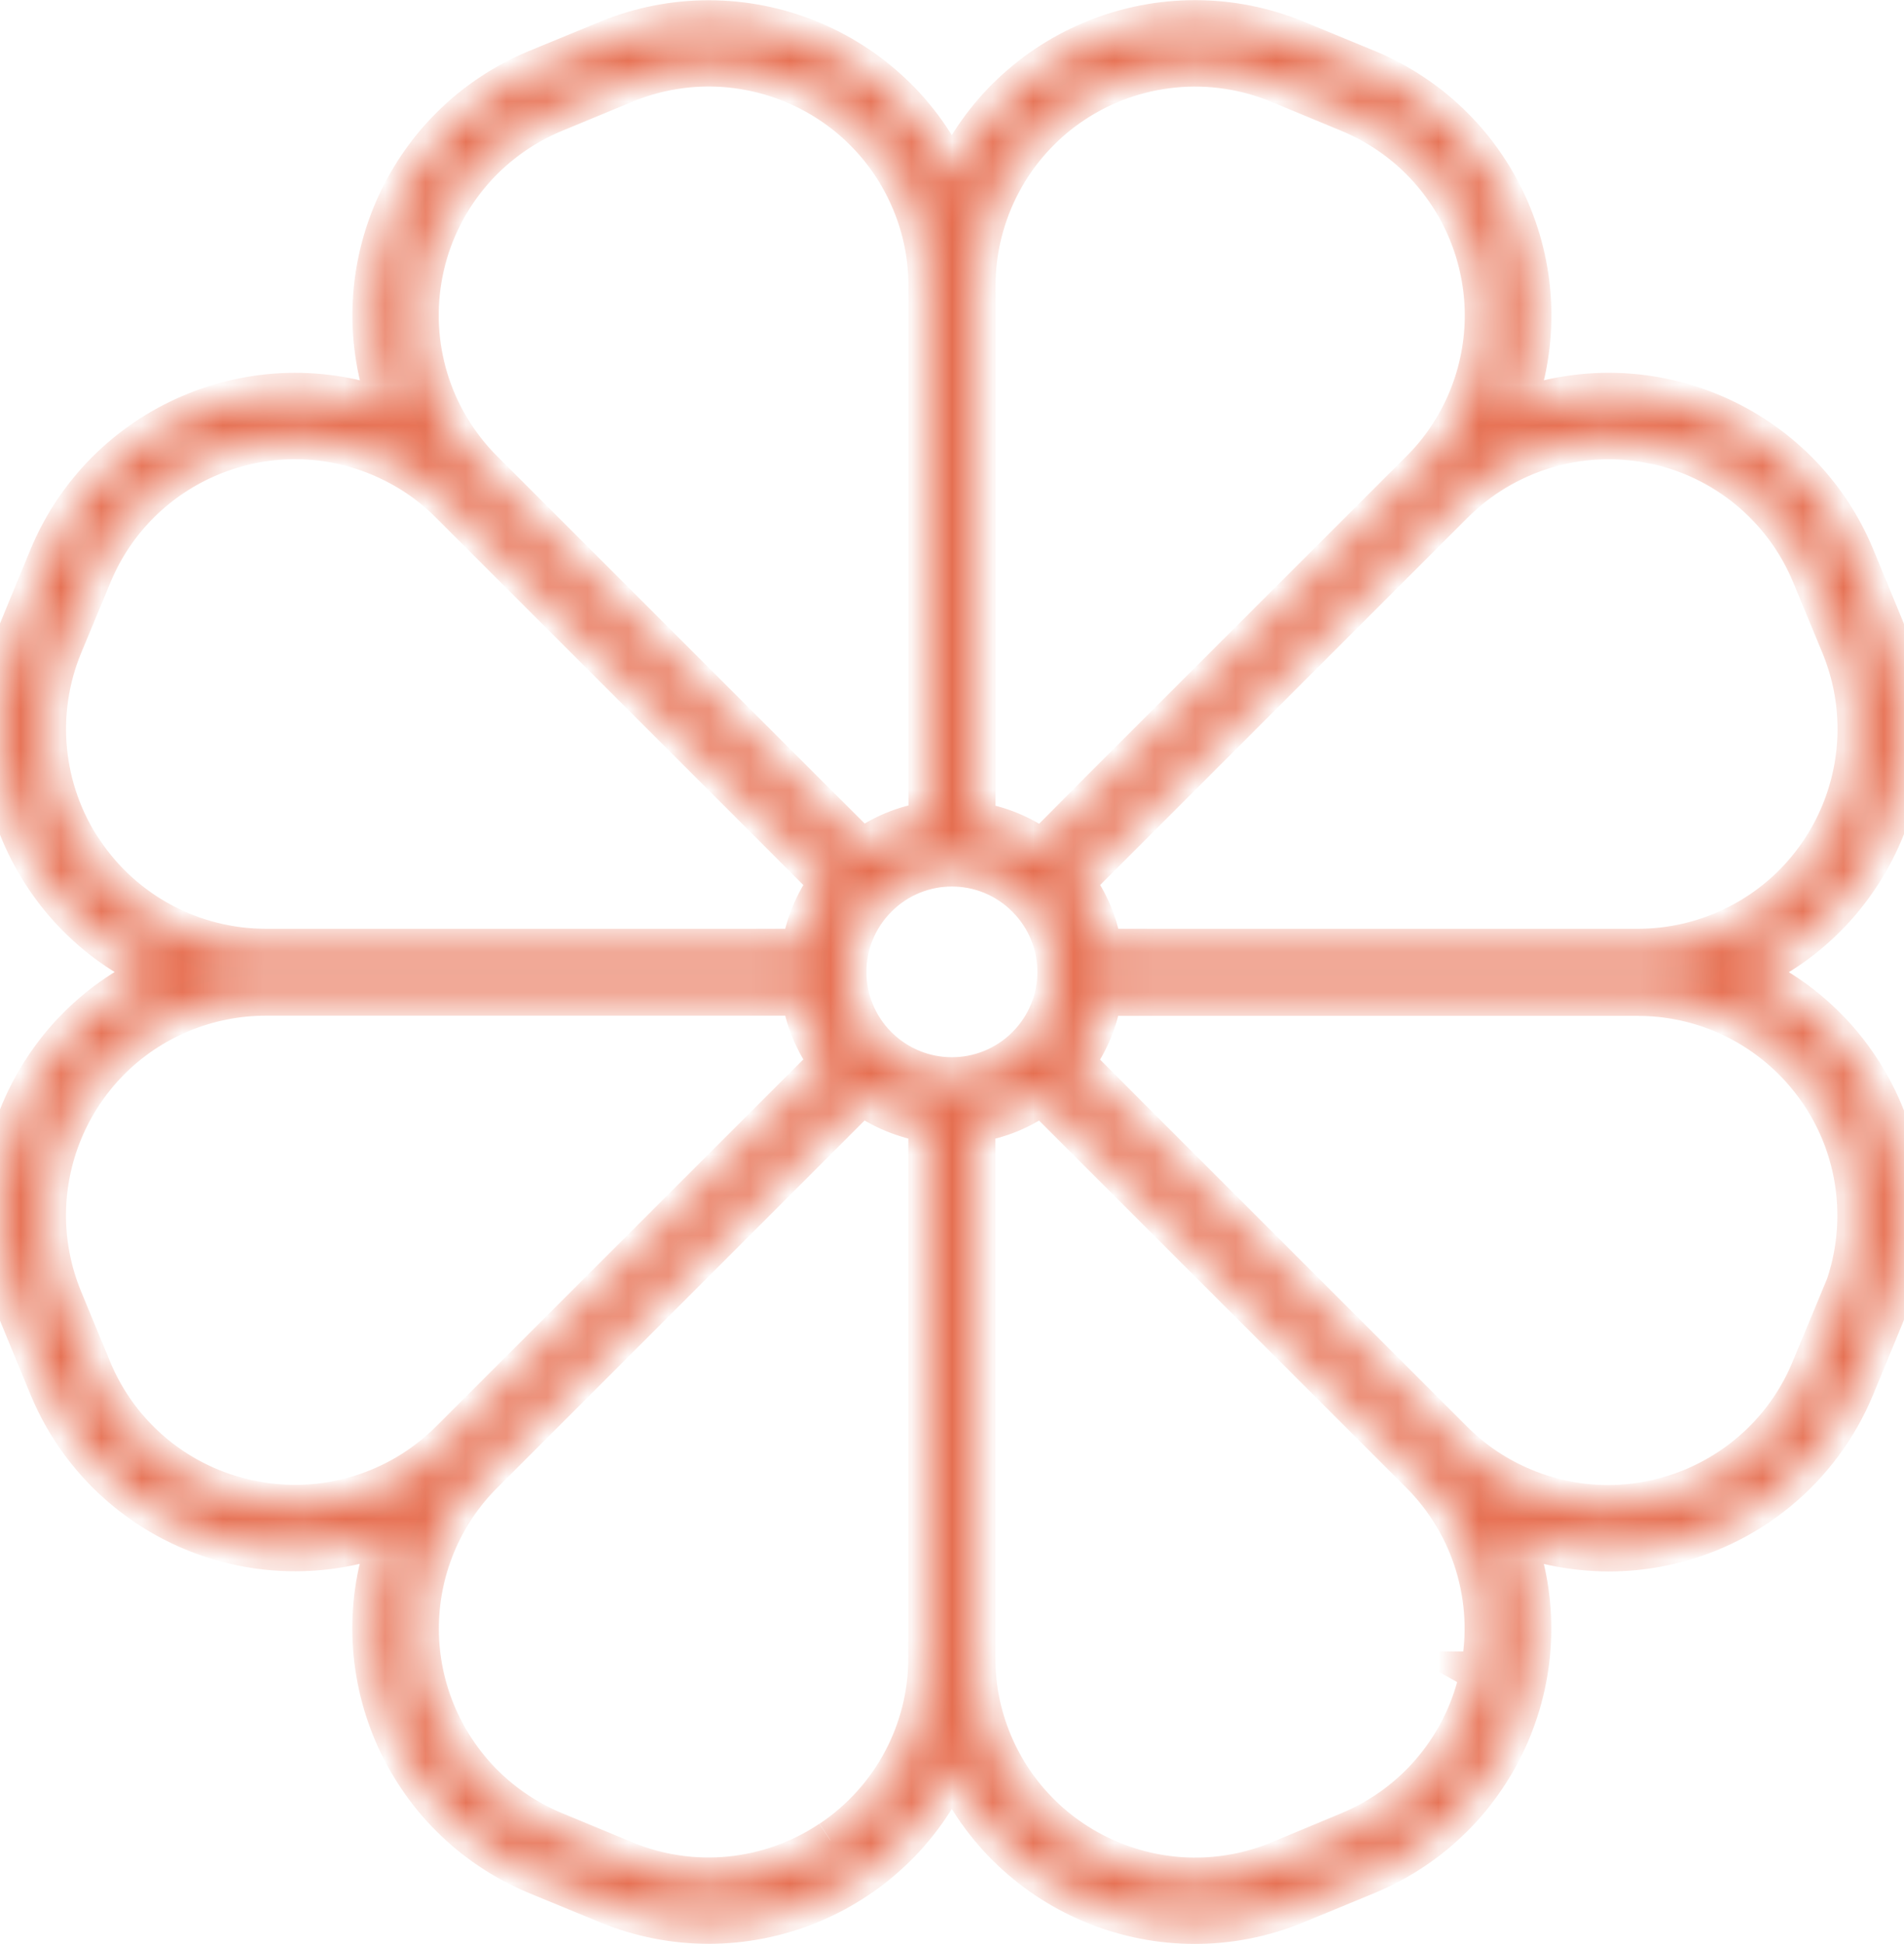 <svg width="47" height="48" viewBox="0 0 47 48" fill="none" xmlns="http://www.w3.org/2000/svg">
<mask id="path-1-inside-1_4443_1064" fill="white">
<path d="M43.101 23.999C46.349 22.55 47.855 18.774 46.494 15.489L45.781 13.759C44.42 10.469 40.681 8.866 37.358 10.143C38.635 6.819 37.032 3.086 33.745 1.72L32.016 1.007C28.725 -0.358 24.945 1.147 23.495 4.4C22.046 1.152 18.27 -0.354 14.984 1.007L13.254 1.72C9.963 3.081 8.36 6.819 9.637 10.143C6.314 8.866 2.58 10.473 1.214 13.759L0.501 15.489C-0.86 18.779 0.645 22.55 3.894 23.999C0.645 25.449 -0.86 29.224 0.501 32.51L1.214 34.239C2.053 36.267 3.848 37.739 6.001 38.168C6.425 38.252 6.859 38.294 7.288 38.294C8.089 38.294 8.887 38.145 9.632 37.856C8.36 41.179 9.963 44.913 13.254 46.278L14.984 46.991C18.27 48.352 22.046 46.847 23.495 43.598C24.945 46.852 28.721 48.357 32.007 46.991L33.736 46.278C37.027 44.917 38.63 41.184 37.358 37.861C38.108 38.15 38.901 38.294 39.703 38.299C40.136 38.299 40.565 38.257 40.989 38.173C43.142 37.749 44.937 36.271 45.776 34.244L46.489 32.515C47.85 29.224 46.345 25.453 43.096 24.004L43.101 23.999ZM40.77 10.94C42.551 11.294 44.033 12.51 44.727 14.188L45.445 15.922C46.592 18.691 45.277 21.869 42.509 23.016C41.851 23.291 41.143 23.431 40.43 23.431H27.196C27.108 22.834 26.875 22.27 26.516 21.785L35.866 12.436C37.148 11.149 38.985 10.59 40.765 10.944L40.77 10.94ZM21.654 25.84C20.633 24.824 20.633 23.17 21.654 22.154C22.67 21.133 24.325 21.133 25.341 22.154C26.362 23.17 26.362 24.824 25.341 25.84C24.32 26.856 22.675 26.856 21.654 25.84ZM26.478 2.555C27.984 1.548 29.9 1.357 31.573 2.051L33.303 2.769C36.071 3.916 37.391 7.09 36.244 9.863C35.969 10.525 35.573 11.121 35.065 11.625L27.182 19.506L25.719 20.979C25.234 20.625 24.67 20.392 24.073 20.299V7.071C24.073 5.258 24.973 3.562 26.478 2.555ZM10.434 6.726C10.788 4.946 12.005 3.464 13.683 2.769L15.417 2.051C18.186 0.905 21.365 2.219 22.512 4.988C22.787 5.645 22.926 6.353 22.926 7.066V20.294C22.33 20.383 21.766 20.616 21.281 20.974L19.808 19.506L11.926 11.625C10.639 10.343 10.08 8.507 10.434 6.726ZM2.044 21.016C1.037 19.506 0.85 17.595 1.545 15.922L2.263 14.193C3.41 11.424 6.584 10.105 9.357 11.252C10.019 11.527 10.616 11.923 11.119 12.431L19.002 20.313L20.47 21.785C20.116 22.27 19.883 22.834 19.789 23.431H6.565C4.752 23.431 3.055 22.526 2.048 21.016H2.044ZM6.211 37.054C4.43 36.7 2.948 35.484 2.254 33.806L1.54 32.077C0.398 29.303 1.717 26.129 4.491 24.987C5.148 24.717 5.852 24.577 6.561 24.577H19.789C19.883 25.174 20.116 25.738 20.47 26.223L11.119 35.572C9.837 36.854 7.996 37.413 6.22 37.054H6.211ZM20.503 45.444C18.997 46.451 17.09 46.642 15.417 45.947L13.688 45.23C10.919 44.083 9.6 40.909 10.746 38.136C11.021 37.474 11.418 36.877 11.926 36.374L21.276 27.024C21.761 27.378 22.325 27.611 22.922 27.705V40.932C22.922 42.745 22.017 44.437 20.507 45.444H20.498H20.503ZM36.542 41.277C36.188 43.057 34.971 44.54 33.293 45.234L31.573 45.952C28.8 47.094 25.625 45.775 24.479 43.002C24.208 42.344 24.069 41.645 24.069 40.937V27.705C24.665 27.616 25.229 27.383 25.714 27.024L35.065 36.374C36.346 37.656 36.906 39.497 36.547 41.272H36.533L36.542 41.277ZM45.431 32.081L44.713 33.81C43.567 36.579 40.392 37.898 37.619 36.751C36.957 36.476 36.36 36.08 35.857 35.572L27.975 27.691L26.516 26.227C26.87 25.742 27.103 25.178 27.196 24.582H40.425C43.422 24.582 45.855 27.015 45.855 30.012C45.855 30.72 45.716 31.424 45.445 32.081H45.431Z"/>
</mask>
<path d="M43.101 23.999C46.349 22.55 47.855 18.774 46.494 15.489L45.781 13.759C44.42 10.469 40.681 8.866 37.358 10.143C38.635 6.819 37.032 3.086 33.745 1.72L32.016 1.007C28.725 -0.358 24.945 1.147 23.495 4.4C22.046 1.152 18.27 -0.354 14.984 1.007L13.254 1.72C9.963 3.081 8.36 6.819 9.637 10.143C6.314 8.866 2.58 10.473 1.214 13.759L0.501 15.489C-0.86 18.779 0.645 22.55 3.894 23.999C0.645 25.449 -0.86 29.224 0.501 32.51L1.214 34.239C2.053 36.267 3.848 37.739 6.001 38.168C6.425 38.252 6.859 38.294 7.288 38.294C8.089 38.294 8.887 38.145 9.632 37.856C8.36 41.179 9.963 44.913 13.254 46.278L14.984 46.991C18.27 48.352 22.046 46.847 23.495 43.598C24.945 46.852 28.721 48.357 32.007 46.991L33.736 46.278C37.027 44.917 38.63 41.184 37.358 37.861C38.108 38.15 38.901 38.294 39.703 38.299C40.136 38.299 40.565 38.257 40.989 38.173C43.142 37.749 44.937 36.271 45.776 34.244L46.489 32.515C47.85 29.224 46.345 25.453 43.096 24.004L43.101 23.999ZM40.77 10.94C42.551 11.294 44.033 12.51 44.727 14.188L45.445 15.922C46.592 18.691 45.277 21.869 42.509 23.016C41.851 23.291 41.143 23.431 40.43 23.431H27.196C27.108 22.834 26.875 22.27 26.516 21.785L35.866 12.436C37.148 11.149 38.985 10.59 40.765 10.944L40.77 10.94ZM21.654 25.84C20.633 24.824 20.633 23.17 21.654 22.154C22.67 21.133 24.325 21.133 25.341 22.154C26.362 23.17 26.362 24.824 25.341 25.84C24.32 26.856 22.675 26.856 21.654 25.84ZM26.478 2.555C27.984 1.548 29.9 1.357 31.573 2.051L33.303 2.769C36.071 3.916 37.391 7.09 36.244 9.863C35.969 10.525 35.573 11.121 35.065 11.625L27.182 19.506L25.719 20.979C25.234 20.625 24.67 20.392 24.073 20.299V7.071C24.073 5.258 24.973 3.562 26.478 2.555ZM10.434 6.726C10.788 4.946 12.005 3.464 13.683 2.769L15.417 2.051C18.186 0.905 21.365 2.219 22.512 4.988C22.787 5.645 22.926 6.353 22.926 7.066V20.294C22.33 20.383 21.766 20.616 21.281 20.974L19.808 19.506L11.926 11.625C10.639 10.343 10.08 8.507 10.434 6.726ZM2.044 21.016C1.037 19.506 0.85 17.595 1.545 15.922L2.263 14.193C3.41 11.424 6.584 10.105 9.357 11.252C10.019 11.527 10.616 11.923 11.119 12.431L19.002 20.313L20.47 21.785C20.116 22.27 19.883 22.834 19.789 23.431H6.565C4.752 23.431 3.055 22.526 2.048 21.016H2.044ZM6.211 37.054C4.43 36.7 2.948 35.484 2.254 33.806L1.54 32.077C0.398 29.303 1.717 26.129 4.491 24.987C5.148 24.717 5.852 24.577 6.561 24.577H19.789C19.883 25.174 20.116 25.738 20.47 26.223L11.119 35.572C9.837 36.854 7.996 37.413 6.22 37.054H6.211ZM20.503 45.444C18.997 46.451 17.09 46.642 15.417 45.947L13.688 45.23C10.919 44.083 9.6 40.909 10.746 38.136C11.021 37.474 11.418 36.877 11.926 36.374L21.276 27.024C21.761 27.378 22.325 27.611 22.922 27.705V40.932C22.922 42.745 22.017 44.437 20.507 45.444H20.498H20.503ZM36.542 41.277C36.188 43.057 34.971 44.54 33.293 45.234L31.573 45.952C28.8 47.094 25.625 45.775 24.479 43.002C24.208 42.344 24.069 41.645 24.069 40.937V27.705C24.665 27.616 25.229 27.383 25.714 27.024L35.065 36.374C36.346 37.656 36.906 39.497 36.547 41.272H36.533L36.542 41.277ZM45.431 32.081L44.713 33.81C43.567 36.579 40.392 37.898 37.619 36.751C36.957 36.476 36.36 36.08 35.857 35.572L27.975 27.691L26.516 26.227C26.87 25.742 27.103 25.178 27.196 24.582H40.425C43.422 24.582 45.855 27.015 45.855 30.012C45.855 30.72 45.716 31.424 45.445 32.081H45.431Z" fill="#E56F51" stroke="#E76F51" mask="url(#path-1-inside-1_4443_1064)"/>
</svg>
